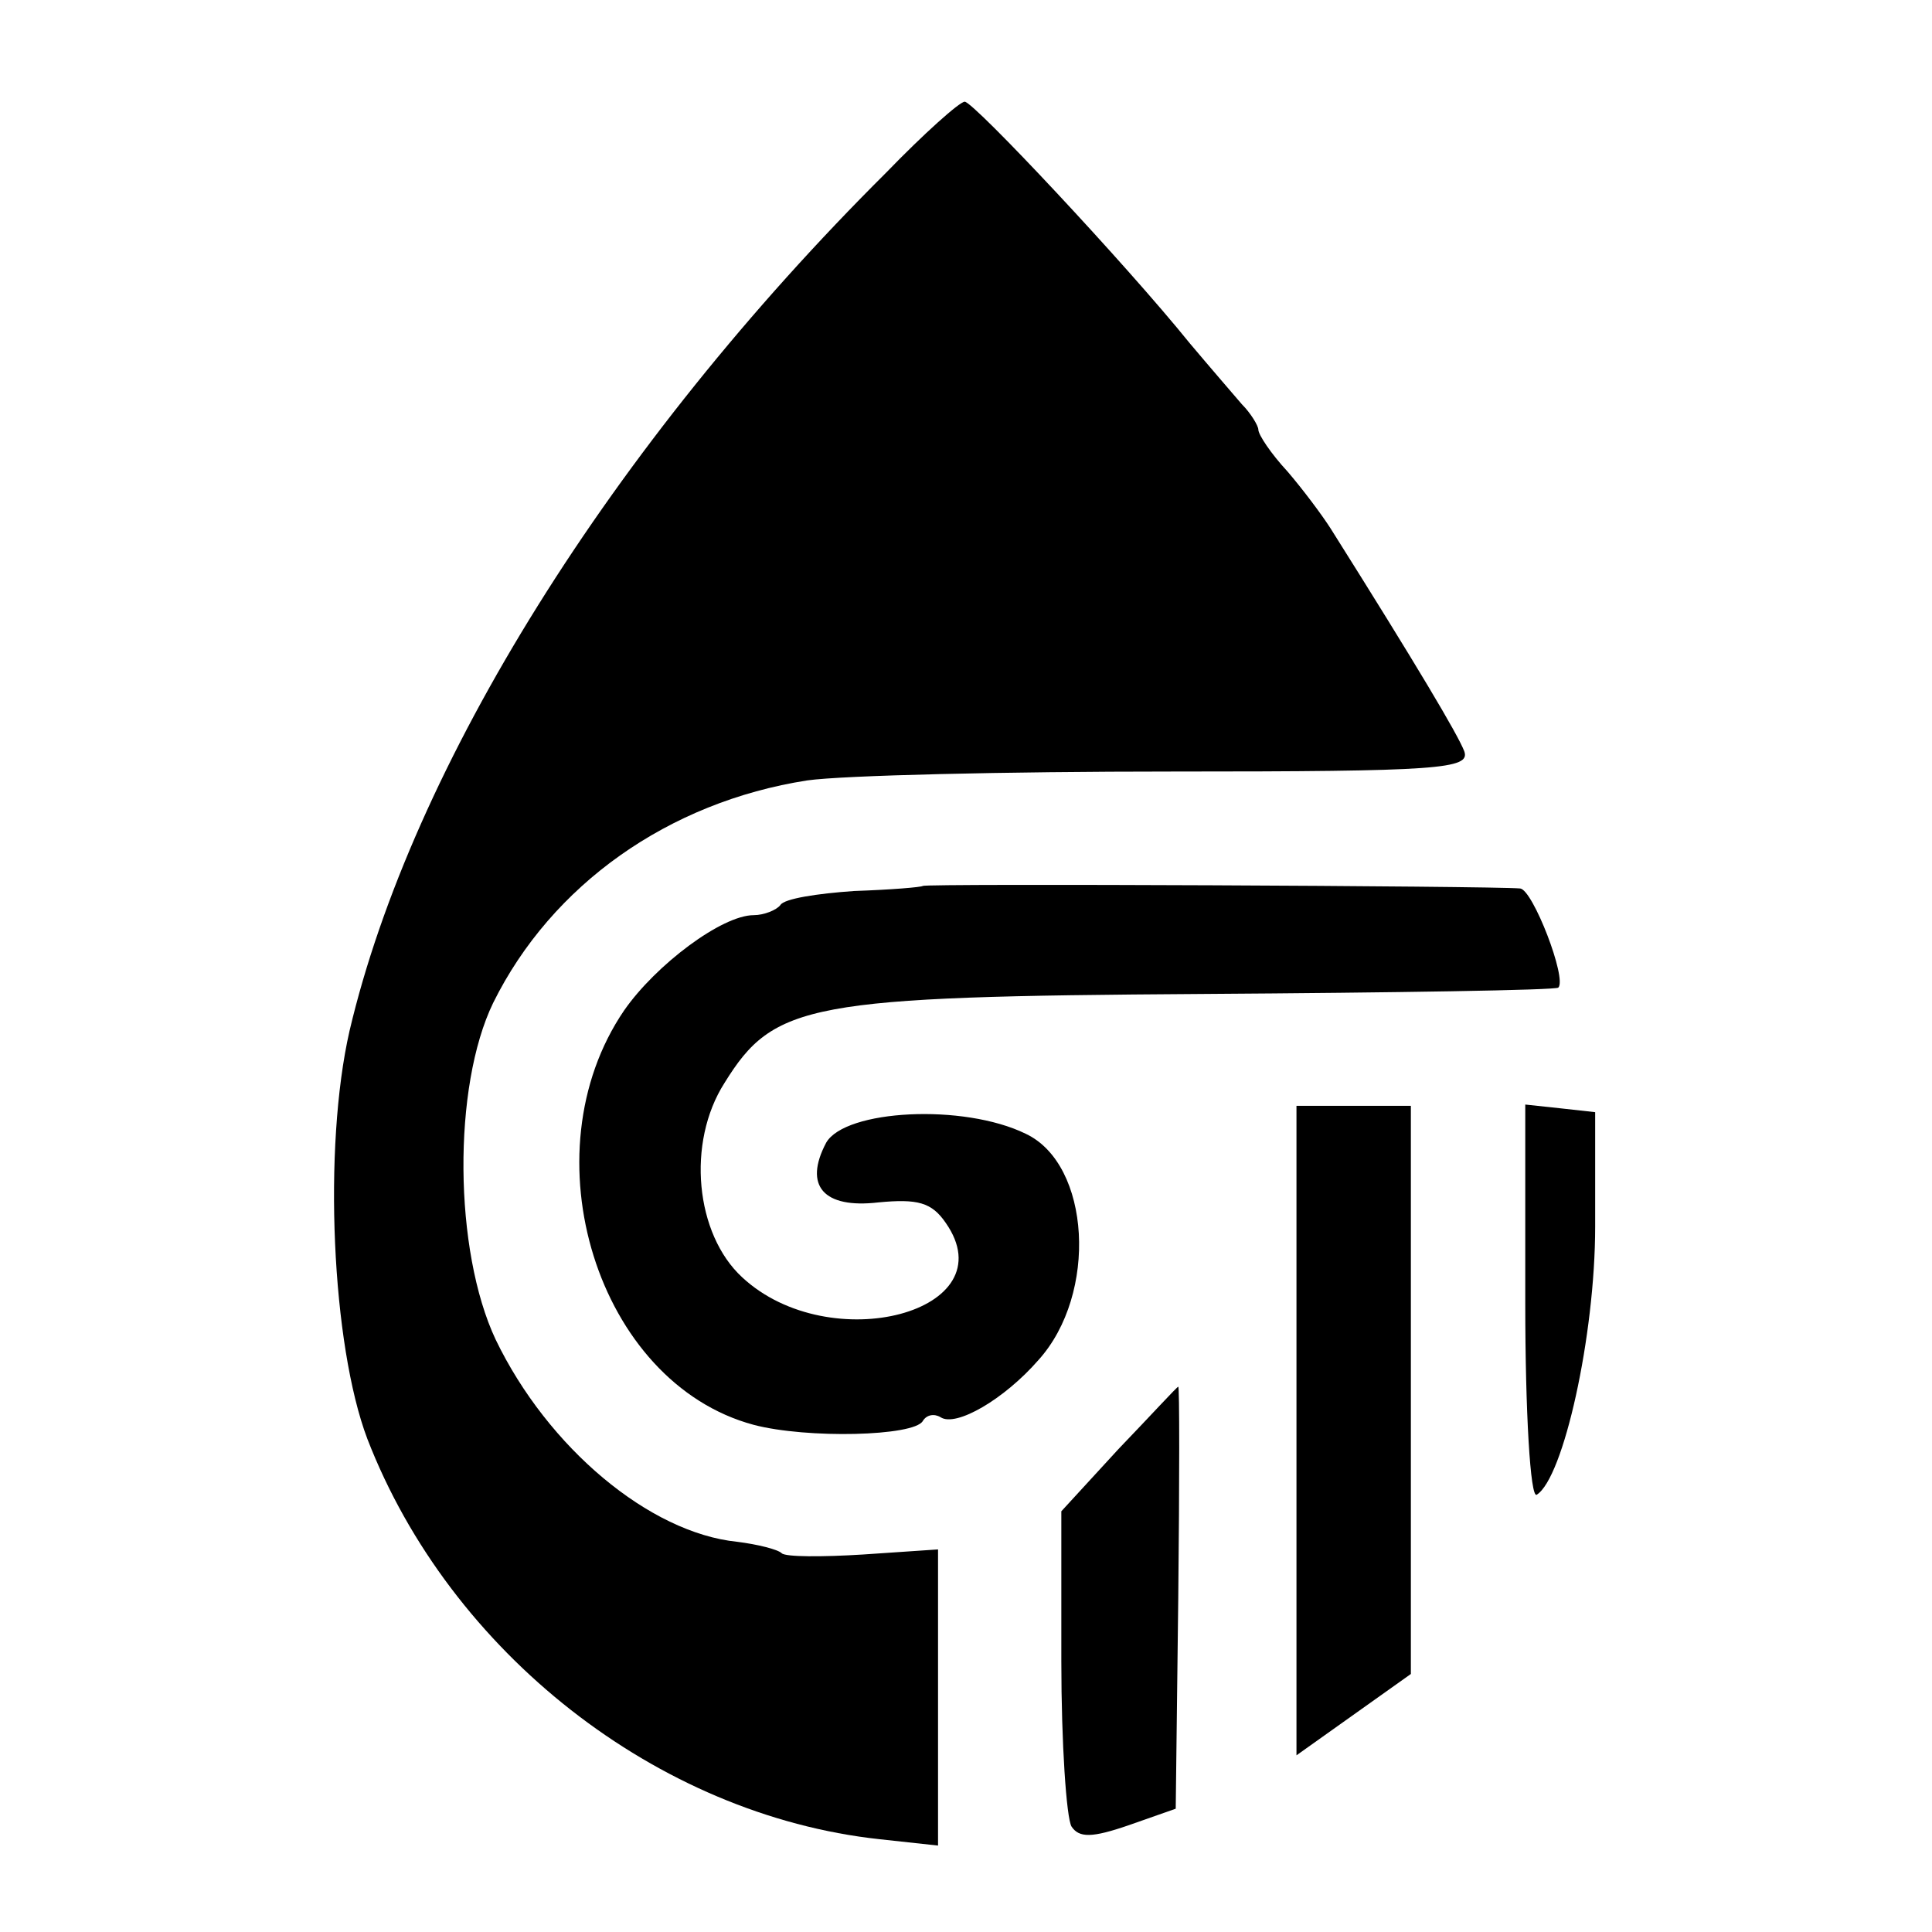 <?xml version="1.0" standalone="no"?>
<!DOCTYPE svg PUBLIC "-//W3C//DTD SVG 20010904//EN"
 "http://www.w3.org/TR/2001/REC-SVG-20010904/DTD/svg10.dtd">
<svg version="1.0" xmlns="http://www.w3.org/2000/svg"
 width="152pt" height="152pt" viewBox="0 0 152 152"
 preserveAspectRatio="xMidYMid meet">
<g transform="translate(0,152) scale(0.1,-0.1)"
fill="#000000" stroke="none">
<path d="M697 1384 c-216 -215 -373 -467 -422 -675 -21 -92 -14 -247 14 -321
65 -168 228 -296 403 -315 l46 -5 0 117 0 116 -59 -4 c-32 -2 -61 -2 -64 1 -3
3 -19 7 -35 9 -69 7 -149 74 -190 159 -33 70 -34 199 -2 265 46 93 138 158
247 175 28 4 156 7 287 7 211 0 235 2 230 16 -5 13 -37 67 -105 175 -7 11 -22
31 -34 45 -13 14 -23 29 -23 33 0 3 -6 13 -13 20 -6 7 -25 29 -41 48 -50 62
-170 190 -177 190 -4 0 -32 -25 -62 -56z"/>
<path d="M726 823 c-1 -1 -25 -3 -54 -4 -29 -2 -55 -6 -58 -11 -3 -4 -13 -8
-21 -8 -25 0 -77 -39 -102 -75 -77 -113 -21 -293 102 -326 42 -11 126 -9 133
3 3 5 9 6 14 3 12 -8 50 14 77 45 47 52 41 154 -10 178 -49 24 -142 19 -157
-7 -18 -34 -2 -52 41 -47 31 3 42 0 53 -16 49 -70 -91 -107 -160 -43 -37 34
-44 106 -14 153 39 63 66 68 376 70 152 1 278 3 280 5 7 7 -20 77 -30 78 -23
2 -468 4 -470 2z"/>
<path d="M1020 394 l0 -255 45 32 45 32 0 224 0 223 -45 0 -45 0 0 -256z"/>
<path d="M1200 495 c0 -86 4 -154 9 -151 21 13 46 125 46 211 l0 90 -27 3 -28
3 0 -156z"/>
<path d="M880 380 l-45 -49 0 -118 c0 -65 4 -123 8 -130 6 -9 16 -9 45 1 l37
13 2 166 c1 92 1 167 0 166 -1 0 -22 -23 -47 -49z"/>
</g>
</svg>
